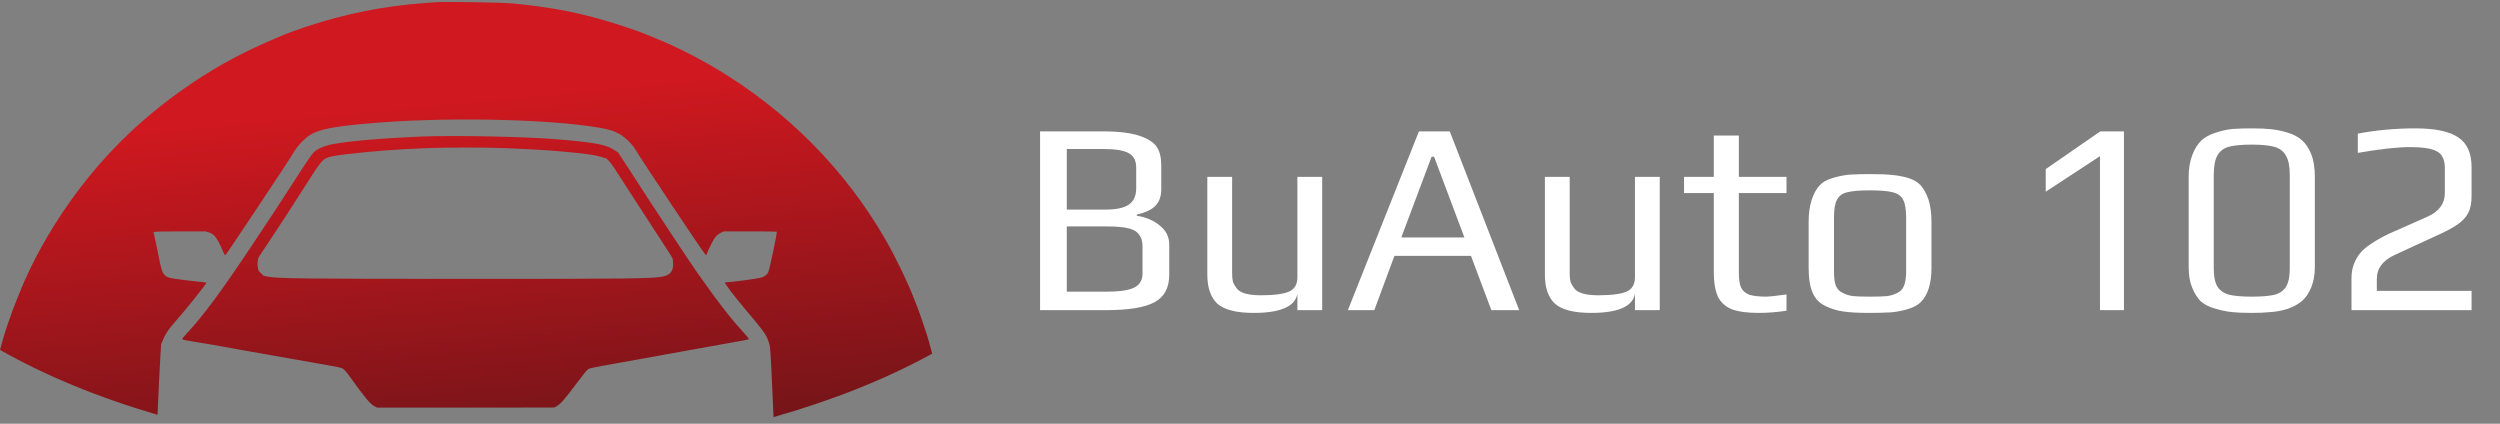 <svg width="236" height="40" viewBox="0 0 236 40" fill="none" xmlns="http://www.w3.org/2000/svg">
<rect x="0" y="0" width="236" height="40" fill="#808080" stroke="none"/>
<g clip-path="url(#clip0_2982_71)">
<path d="M41.193 0.206C41.965 0.144 47.421 0.233 48.346 0.322C51.814 0.658 54.12 1.08 56.999 1.904C58.206 2.25 60.361 2.973 60.959 3.233C61.029 3.264 61.188 3.325 61.31 3.37C61.434 3.415 61.714 3.534 61.935 3.633C62.154 3.731 62.346 3.813 62.363 3.813C62.379 3.813 62.544 3.882 62.73 3.966C62.915 4.05 63.21 4.182 63.386 4.261C64.504 4.76 66.34 5.723 67.568 6.454C74.289 10.453 79.83 16.052 83.618 22.671C84.588 24.366 85.695 26.655 86.275 28.169C86.39 28.467 86.508 28.769 86.536 28.84C86.844 29.604 87.527 31.63 87.711 32.324C87.762 32.518 87.865 32.892 87.939 33.155C87.961 33.231 87.978 33.308 87.999 33.385C83.673 35.765 78.621 37.792 73.024 39.371C72.852 35.335 72.739 33.129 72.682 32.732C72.651 32.518 72.526 32.13 72.404 31.87C72.183 31.398 71.937 31.078 70.322 29.159C69.339 27.99 68.397 26.753 68.439 26.686C68.456 26.657 68.559 26.635 68.666 26.635C69.046 26.635 71.5 26.308 71.815 26.216C72.162 26.114 72.339 25.99 72.511 25.727C72.622 25.558 73.389 21.934 73.327 21.872C73.307 21.855 72.177 21.841 70.814 21.841H68.334L68.048 21.975C67.891 22.049 67.671 22.213 67.56 22.34C67.388 22.535 66.939 23.404 66.73 23.945L66.669 24.101L66.553 23.977C66.296 23.706 60.755 15.387 59.955 14.073C59.662 13.592 59.035 12.98 58.523 12.676C58.031 12.383 57.526 12.22 56.622 12.063C51.614 11.196 41.497 11.021 34.456 11.681C31.439 11.963 30.311 12.181 29.411 12.656C28.906 12.923 28.134 13.696 27.773 14.297C27.323 15.044 26.08 16.941 23.917 20.179C21.402 23.944 21.311 24.078 21.25 24.078C21.222 24.078 21.146 23.953 21.081 23.8C20.505 22.455 20.238 22.091 19.71 21.935L19.394 21.841H17.09C15.823 21.841 14.719 21.86 14.638 21.882L14.489 21.922L14.531 22.089C14.612 22.409 14.824 23.414 15.018 24.398C15.303 25.847 15.432 26.068 16.096 26.242C16.38 26.317 18.116 26.538 19.018 26.614C19.271 26.636 19.479 26.675 19.48 26.701C19.48 26.813 17.316 29.51 16.528 30.38C16.017 30.944 15.632 31.502 15.434 31.967L15.213 32.484L15.145 33.539C15.107 34.119 15.048 35.241 15.013 36.032C14.954 37.352 14.906 38.366 14.87 39.157C9.294 37.53 4.275 35.458 0 33.03C0.222 32.194 0.451 31.412 0.65 30.822C0.87 30.175 1.157 29.358 1.214 29.224C1.244 29.153 1.431 28.678 1.631 28.169C1.831 27.659 2.051 27.112 2.122 26.954C2.193 26.796 2.295 26.567 2.35 26.443C3.571 23.688 5.288 20.784 7.242 18.165C10.298 14.069 13.901 10.668 18.299 7.733C20.712 6.123 23.098 4.849 25.994 3.626C26.433 3.441 26.849 3.266 26.92 3.235C27.202 3.116 28.363 2.699 28.979 2.497C32.659 1.288 36.228 0.573 39.948 0.3C40.475 0.261 41.035 0.219 41.193 0.206ZM39.725 12.891C42.806 12.764 49.537 12.897 52.497 13.143C56.161 13.446 57.22 13.643 58.004 14.168L58.341 14.393L58.691 14.915C58.885 15.202 59.287 15.819 59.586 16.285C61.273 18.92 65.207 24.887 65.777 25.676C65.943 25.904 66.332 26.451 66.643 26.891C67.805 28.536 69.124 30.227 69.849 30.999C70.256 31.434 70.698 31.958 70.698 32.007C70.697 32.03 70.489 32.085 70.235 32.129C69.981 32.173 69.14 32.323 68.367 32.463C67.595 32.602 66.416 32.813 65.749 32.932C64.585 33.138 61.724 33.657 60.991 33.795C60.798 33.831 59.677 34.032 58.5 34.242C55.655 34.75 55.645 34.754 55.458 34.9C55.369 34.971 54.887 35.577 54.388 36.249C53.355 37.638 52.853 38.207 52.522 38.364L52.292 38.474L43.943 38.475H35.595L35.337 38.343C34.95 38.145 34.398 37.478 32.955 35.463C32.7 35.107 32.462 34.846 32.338 34.786C32.116 34.679 31.85 34.626 29.602 34.238C27.18 33.821 24.475 33.344 23.28 33.125C20.73 32.657 19.032 32.361 18.175 32.233C17.651 32.156 17.212 32.061 17.198 32.023C17.186 31.986 17.401 31.715 17.677 31.421C19.208 29.788 20.907 27.485 23.943 22.927C25.803 20.136 26.338 19.32 27.656 17.27C28.925 15.295 29.393 14.607 29.618 14.381C29.952 14.047 30.642 13.75 31.423 13.604C32.993 13.311 36.203 13.035 39.725 12.891ZM47.516 13.979C45.465 13.907 42.428 13.909 40.331 13.982C37.746 14.073 35.049 14.277 32.7 14.559C31.482 14.705 31.096 14.781 30.779 14.94C30.363 15.15 30.131 15.462 28.663 17.781C27.763 19.204 26.396 21.306 25.337 22.896L24.399 24.305L24.339 24.623C24.3 24.831 24.303 25.051 24.347 25.261L24.413 25.58L24.652 25.81L24.892 26.038L25.268 26.115C26.15 26.295 29.009 26.327 44.163 26.327C59.409 26.328 61.544 26.303 62.544 26.112C63.243 25.979 63.545 25.621 63.545 24.93C63.545 24.712 63.519 24.465 63.487 24.381C63.454 24.295 62.917 23.452 62.293 22.507C61.668 21.56 60.603 19.923 59.928 18.868C57.994 15.847 57.717 15.431 57.476 15.19L57.249 14.962L56.805 14.827C56.164 14.632 55.346 14.511 53.679 14.362C53.257 14.325 52.783 14.281 52.625 14.265C51.87 14.188 49.15 14.035 47.516 13.979Z" fill="url(#paint0_linear_2982_71)"/>
<path d="M98.183 12.404H104.215C105.654 12.404 106.798 12.552 107.647 12.846C108.427 13.124 108.947 13.47 109.207 13.886C109.484 14.302 109.623 14.874 109.623 15.602V17.864C109.623 18.54 109.432 19.069 109.051 19.45C108.67 19.814 108.089 20.083 107.309 20.256V20.36C108.228 20.516 108.964 20.837 109.519 21.322C110.091 21.79 110.377 22.38 110.377 23.09V25.924C110.377 27.155 109.918 28.022 108.999 28.524C108.08 29.027 106.546 29.278 104.397 29.278H98.183V12.404ZM104.293 19.788C105.35 19.788 106.104 19.632 106.555 19.32C107.023 18.991 107.257 18.48 107.257 17.786V15.81C107.257 15.169 107.023 14.718 106.555 14.458C106.087 14.198 105.307 14.068 104.215 14.068H100.705V19.788H104.293ZM104.397 27.536C105.662 27.536 106.555 27.406 107.075 27.146C107.595 26.886 107.855 26.444 107.855 25.82V23.272C107.855 22.822 107.76 22.466 107.569 22.206C107.396 21.929 107.118 21.73 106.737 21.608C106.356 21.504 106.018 21.444 105.723 21.426C105.428 21.392 104.986 21.374 104.397 21.374H100.705V27.536H104.397ZM118.34 29.538C116.728 29.538 115.593 29.252 114.934 28.68C114.293 28.091 113.972 27.172 113.972 25.924V16.694H116.312V25.794C116.312 26.124 116.338 26.392 116.39 26.6C116.46 26.791 116.572 26.99 116.728 27.198C117.04 27.649 117.803 27.874 119.016 27.874C120.299 27.874 121.2 27.753 121.72 27.51C122.223 27.268 122.474 26.826 122.474 26.184V16.694H124.814V29.278H122.474V27.744C122.249 28.94 120.871 29.538 118.34 29.538ZM133.947 12.404H136.859L143.411 29.278H140.785L138.861 24.156H131.633L129.735 29.278H127.239L133.947 12.404ZM138.237 22.414L135.377 14.796H135.143L132.283 22.414H138.237ZM150.206 29.538C148.594 29.538 147.458 29.252 146.8 28.68C146.158 28.091 145.838 27.172 145.838 25.924V16.694H148.178V25.794C148.178 26.124 148.204 26.392 148.256 26.6C148.325 26.791 148.438 26.99 148.594 27.198C148.906 27.649 149.668 27.874 150.882 27.874C152.164 27.874 153.066 27.753 153.586 27.51C154.088 27.268 154.34 26.826 154.34 26.184V16.694H156.68V29.278H154.34V27.744C154.114 28.94 152.736 29.538 150.206 29.538ZM166.02 29.538C164.945 29.538 164.105 29.426 163.498 29.2C162.891 28.958 162.449 28.559 162.172 28.004C161.912 27.432 161.782 26.635 161.782 25.612V18.228H158.974V16.694H161.782V12.794H164.148V16.694H168.646V18.228H164.148V25.742C164.148 26.366 164.217 26.834 164.356 27.146C164.512 27.458 164.772 27.684 165.136 27.822C165.517 27.944 166.063 28.004 166.774 28.004C166.999 28.004 167.623 27.935 168.646 27.796V29.33C167.762 29.469 166.887 29.538 166.02 29.538ZM176.533 29.538C175.423 29.538 174.591 29.495 174.037 29.408C173.482 29.339 172.927 29.174 172.373 28.914C171.801 28.654 171.385 28.238 171.125 27.666C170.865 27.077 170.735 26.288 170.735 25.3V20.932C170.735 20.152 170.83 19.468 171.021 18.878C171.211 18.289 171.463 17.83 171.775 17.5C172.035 17.206 172.425 16.98 172.945 16.824C173.482 16.651 174.028 16.538 174.583 16.486C175.207 16.452 175.857 16.434 176.533 16.434C177.434 16.434 178.11 16.46 178.561 16.512C179.029 16.547 179.523 16.634 180.043 16.772C180.58 16.928 180.996 17.162 181.291 17.474C181.585 17.786 181.837 18.237 182.045 18.826C182.235 19.433 182.331 20.135 182.331 20.932V25.3C182.331 26.774 181.993 27.848 181.317 28.524C181.039 28.802 180.641 29.018 180.121 29.174C179.601 29.33 179.063 29.434 178.509 29.486C177.85 29.521 177.191 29.538 176.533 29.538ZM176.533 28.004C177.261 28.004 177.789 27.987 178.119 27.952C178.448 27.918 178.769 27.822 179.081 27.666C179.393 27.528 179.609 27.302 179.731 26.99C179.869 26.661 179.939 26.21 179.939 25.638V20.542C179.939 19.762 179.843 19.199 179.653 18.852C179.462 18.488 179.133 18.254 178.665 18.15C178.214 18.029 177.503 17.968 176.533 17.968C175.562 17.968 174.843 18.029 174.375 18.15C173.924 18.254 173.603 18.488 173.413 18.852C173.222 19.199 173.127 19.762 173.127 20.542V25.638C173.127 26.21 173.187 26.661 173.309 26.99C173.447 27.302 173.673 27.528 173.985 27.666C174.297 27.822 174.617 27.918 174.947 27.952C175.276 27.987 175.805 28.004 176.533 28.004ZM198.238 14.744L193.116 18.098V15.966L198.264 12.404H200.5V29.278H198.238V14.744ZM212.54 29.538C211.778 29.538 211.154 29.512 210.668 29.46C210.2 29.408 209.698 29.304 209.16 29.148C208.588 28.992 208.129 28.767 207.782 28.472C207.453 28.16 207.176 27.727 206.95 27.172C206.725 26.652 206.612 26.002 206.612 25.222V16.694C206.612 15.914 206.725 15.23 206.95 14.64C207.176 14.051 207.47 13.583 207.834 13.236C208.164 12.942 208.597 12.708 209.134 12.534C209.689 12.344 210.244 12.222 210.798 12.17C211.422 12.136 212.003 12.118 212.54 12.118C213.303 12.118 213.918 12.144 214.386 12.196C214.872 12.248 215.383 12.352 215.92 12.508C216.492 12.682 216.952 12.924 217.298 13.236C217.662 13.548 217.957 13.99 218.182 14.562C218.408 15.134 218.52 15.836 218.52 16.668V25.222C218.52 25.933 218.408 26.566 218.182 27.12C217.957 27.675 217.662 28.108 217.298 28.42C216.952 28.715 216.51 28.958 215.972 29.148C215.435 29.322 214.889 29.426 214.334 29.46C213.849 29.512 213.251 29.538 212.54 29.538ZM212.592 28.004C213.511 28.004 214.222 27.944 214.724 27.822C215.227 27.684 215.591 27.424 215.816 27.042C216.042 26.661 216.154 26.098 216.154 25.352V16.512C216.154 15.698 216.033 15.091 215.79 14.692C215.565 14.276 215.201 13.999 214.698 13.86C214.213 13.722 213.502 13.652 212.566 13.652C211.613 13.652 210.885 13.722 210.382 13.86C209.897 13.999 209.542 14.276 209.316 14.692C209.091 15.091 208.978 15.698 208.978 16.512V25.352C208.978 26.098 209.091 26.661 209.316 27.042C209.559 27.424 209.932 27.684 210.434 27.822C210.937 27.944 211.656 28.004 212.592 28.004ZM221.98 26.262C221.98 25.777 222.058 25.326 222.214 24.91C222.388 24.477 222.604 24.113 222.864 23.818C223.072 23.576 223.384 23.316 223.8 23.038C224.234 22.744 224.641 22.501 225.022 22.31C225.352 22.137 225.785 21.938 226.322 21.712L229.13 20.464C230.24 19.979 230.794 19.225 230.794 18.202V15.888C230.794 15.091 230.552 14.562 230.066 14.302C229.581 14.025 228.732 13.886 227.518 13.886C226.322 13.886 224.676 14.068 222.578 14.432V12.612C224.329 12.283 226.14 12.118 228.012 12.118C229.884 12.118 231.236 12.404 232.068 12.976C232.9 13.531 233.316 14.467 233.316 15.784V18.54C233.316 19.164 233.212 19.684 233.004 20.1C232.796 20.499 232.458 20.863 231.99 21.192C231.54 21.504 230.872 21.86 229.988 22.258L226.088 24.052C224.944 24.572 224.372 25.335 224.372 26.34V27.458H233.316V29.278H221.98V26.262Z" fill="white"/>
</g>
<defs>
<linearGradient id="paint0_linear_2982_71" x1="39.429" y1="10" x2="42.871" y2="46.174" gradientUnits="userSpaceOnUse">
<stop stop-color="#CF181F"/>
<stop offset="1" stop-color="#6A1418"/>
</linearGradient>
<clipPath id="clip0_2982_71">
<rect width="235.999" height="39.186" fill="white" transform="translate(0 0.186)"/>
</clipPath>
</defs>
</svg>
